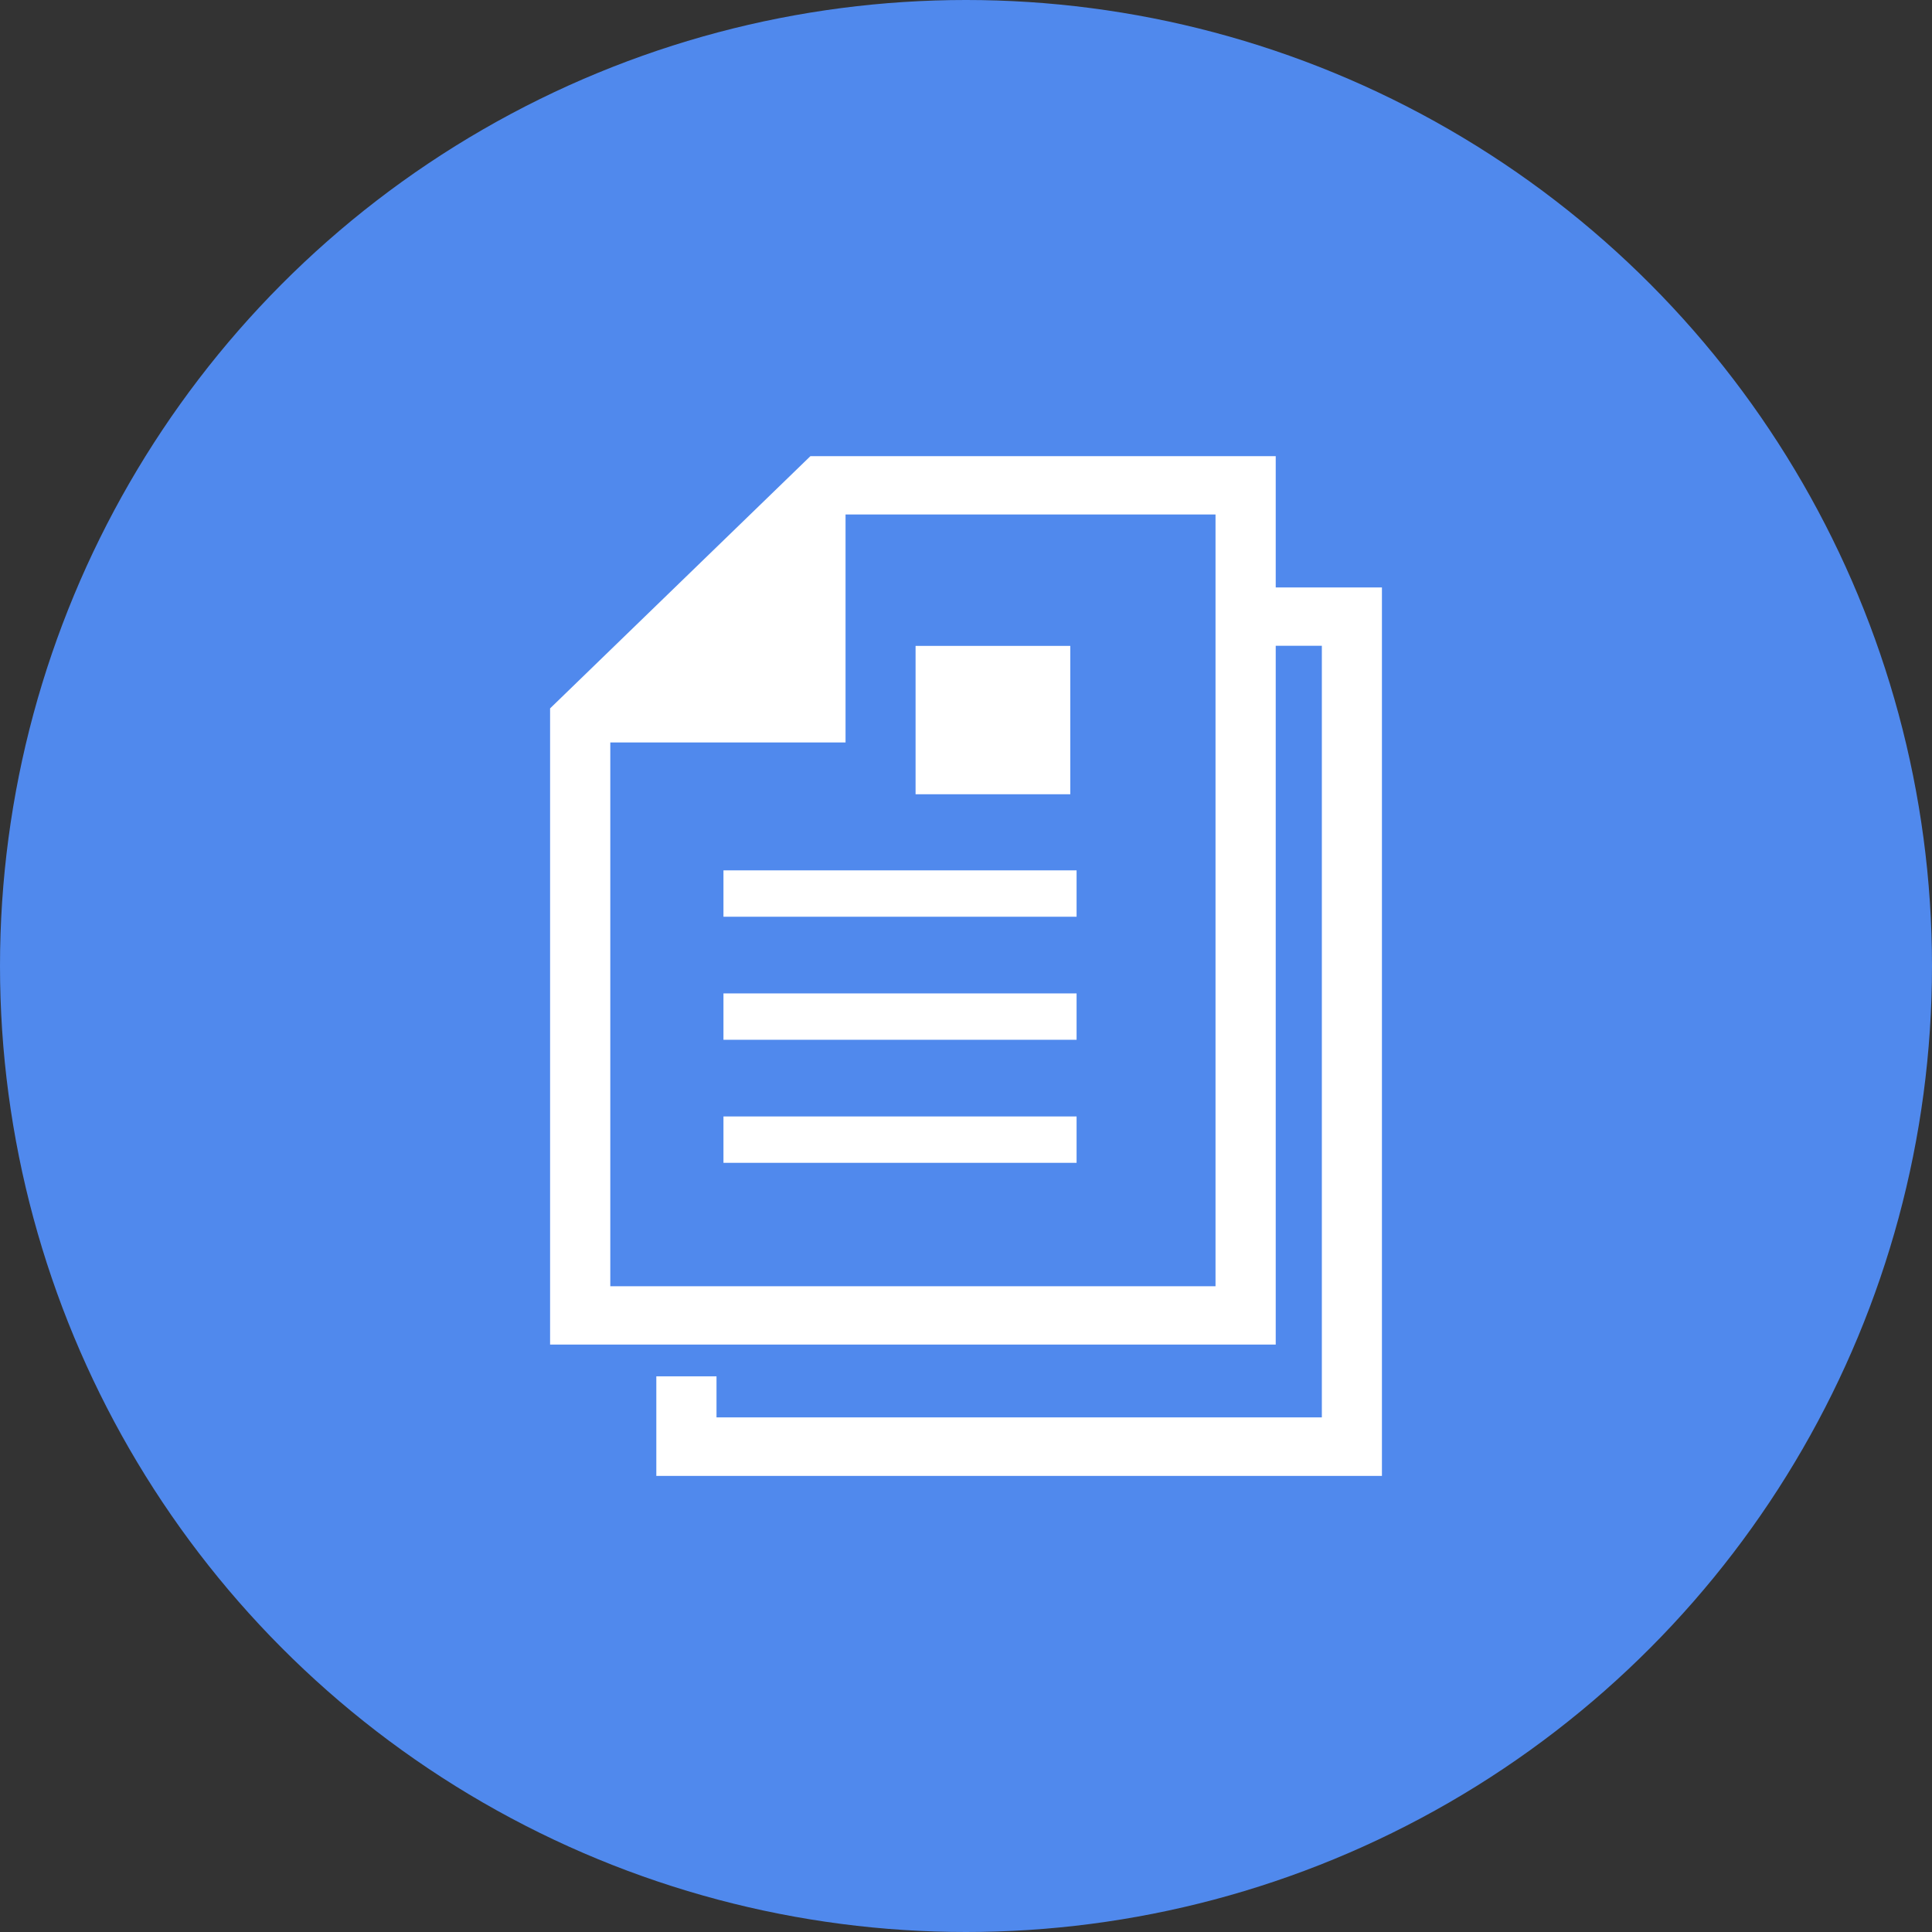 <svg xmlns="http://www.w3.org/2000/svg" width="80" height="80" viewBox="0 0 80 80">
  <rect x="0" y="0" width="80" height="80" fill="#333333" stroke="none"/>
  <g id="グループ_351" data-name="グループ 351" transform="translate(-8 -1576)">
    <circle id="楕円形_89" data-name="楕円形 89" cx="40" cy="40" r="40" transform="translate(8 1576)" fill="#5089ed"/>
    <g id="文書ドキュメント" transform="translate(30.778 1594.889)">
      <path id="パス_325" data-name="パス 325" d="M74.2,0H54.932L44.153,10.444V36.786H74.2V0ZM71.707,34.371H46.646V11.854h9.741V2.415h15.32Z" transform="translate(-44.153)" fill="#fff"/>
      <rect id="長方形_268" data-name="長方形 268" width="14.622" height="1.92" transform="translate(7.179 17.151)" fill="#fff"/>
      <rect id="長方形_269" data-name="長方形 269" width="14.622" height="1.92" transform="translate(7.179 22.246)" fill="#fff"/>
      <rect id="長方形_270" data-name="長方形 270" width="14.622" height="1.92" transform="translate(7.179 27.341)" fill="#fff"/>
      <rect id="長方形_271" data-name="長方形 271" width="6.406" height="6.143" transform="translate(15.134 7.856)" fill="#fff"/>
      <path id="パス_326" data-name="パス 326" d="M138.744,64.134v2.415h2.2V98.5H115.878V96.8h-2.492v4.123h30.046V64.134Z" transform="translate(-108.987 -58.698)" fill="#fff"/>
    </g>
  </g>
</svg>
